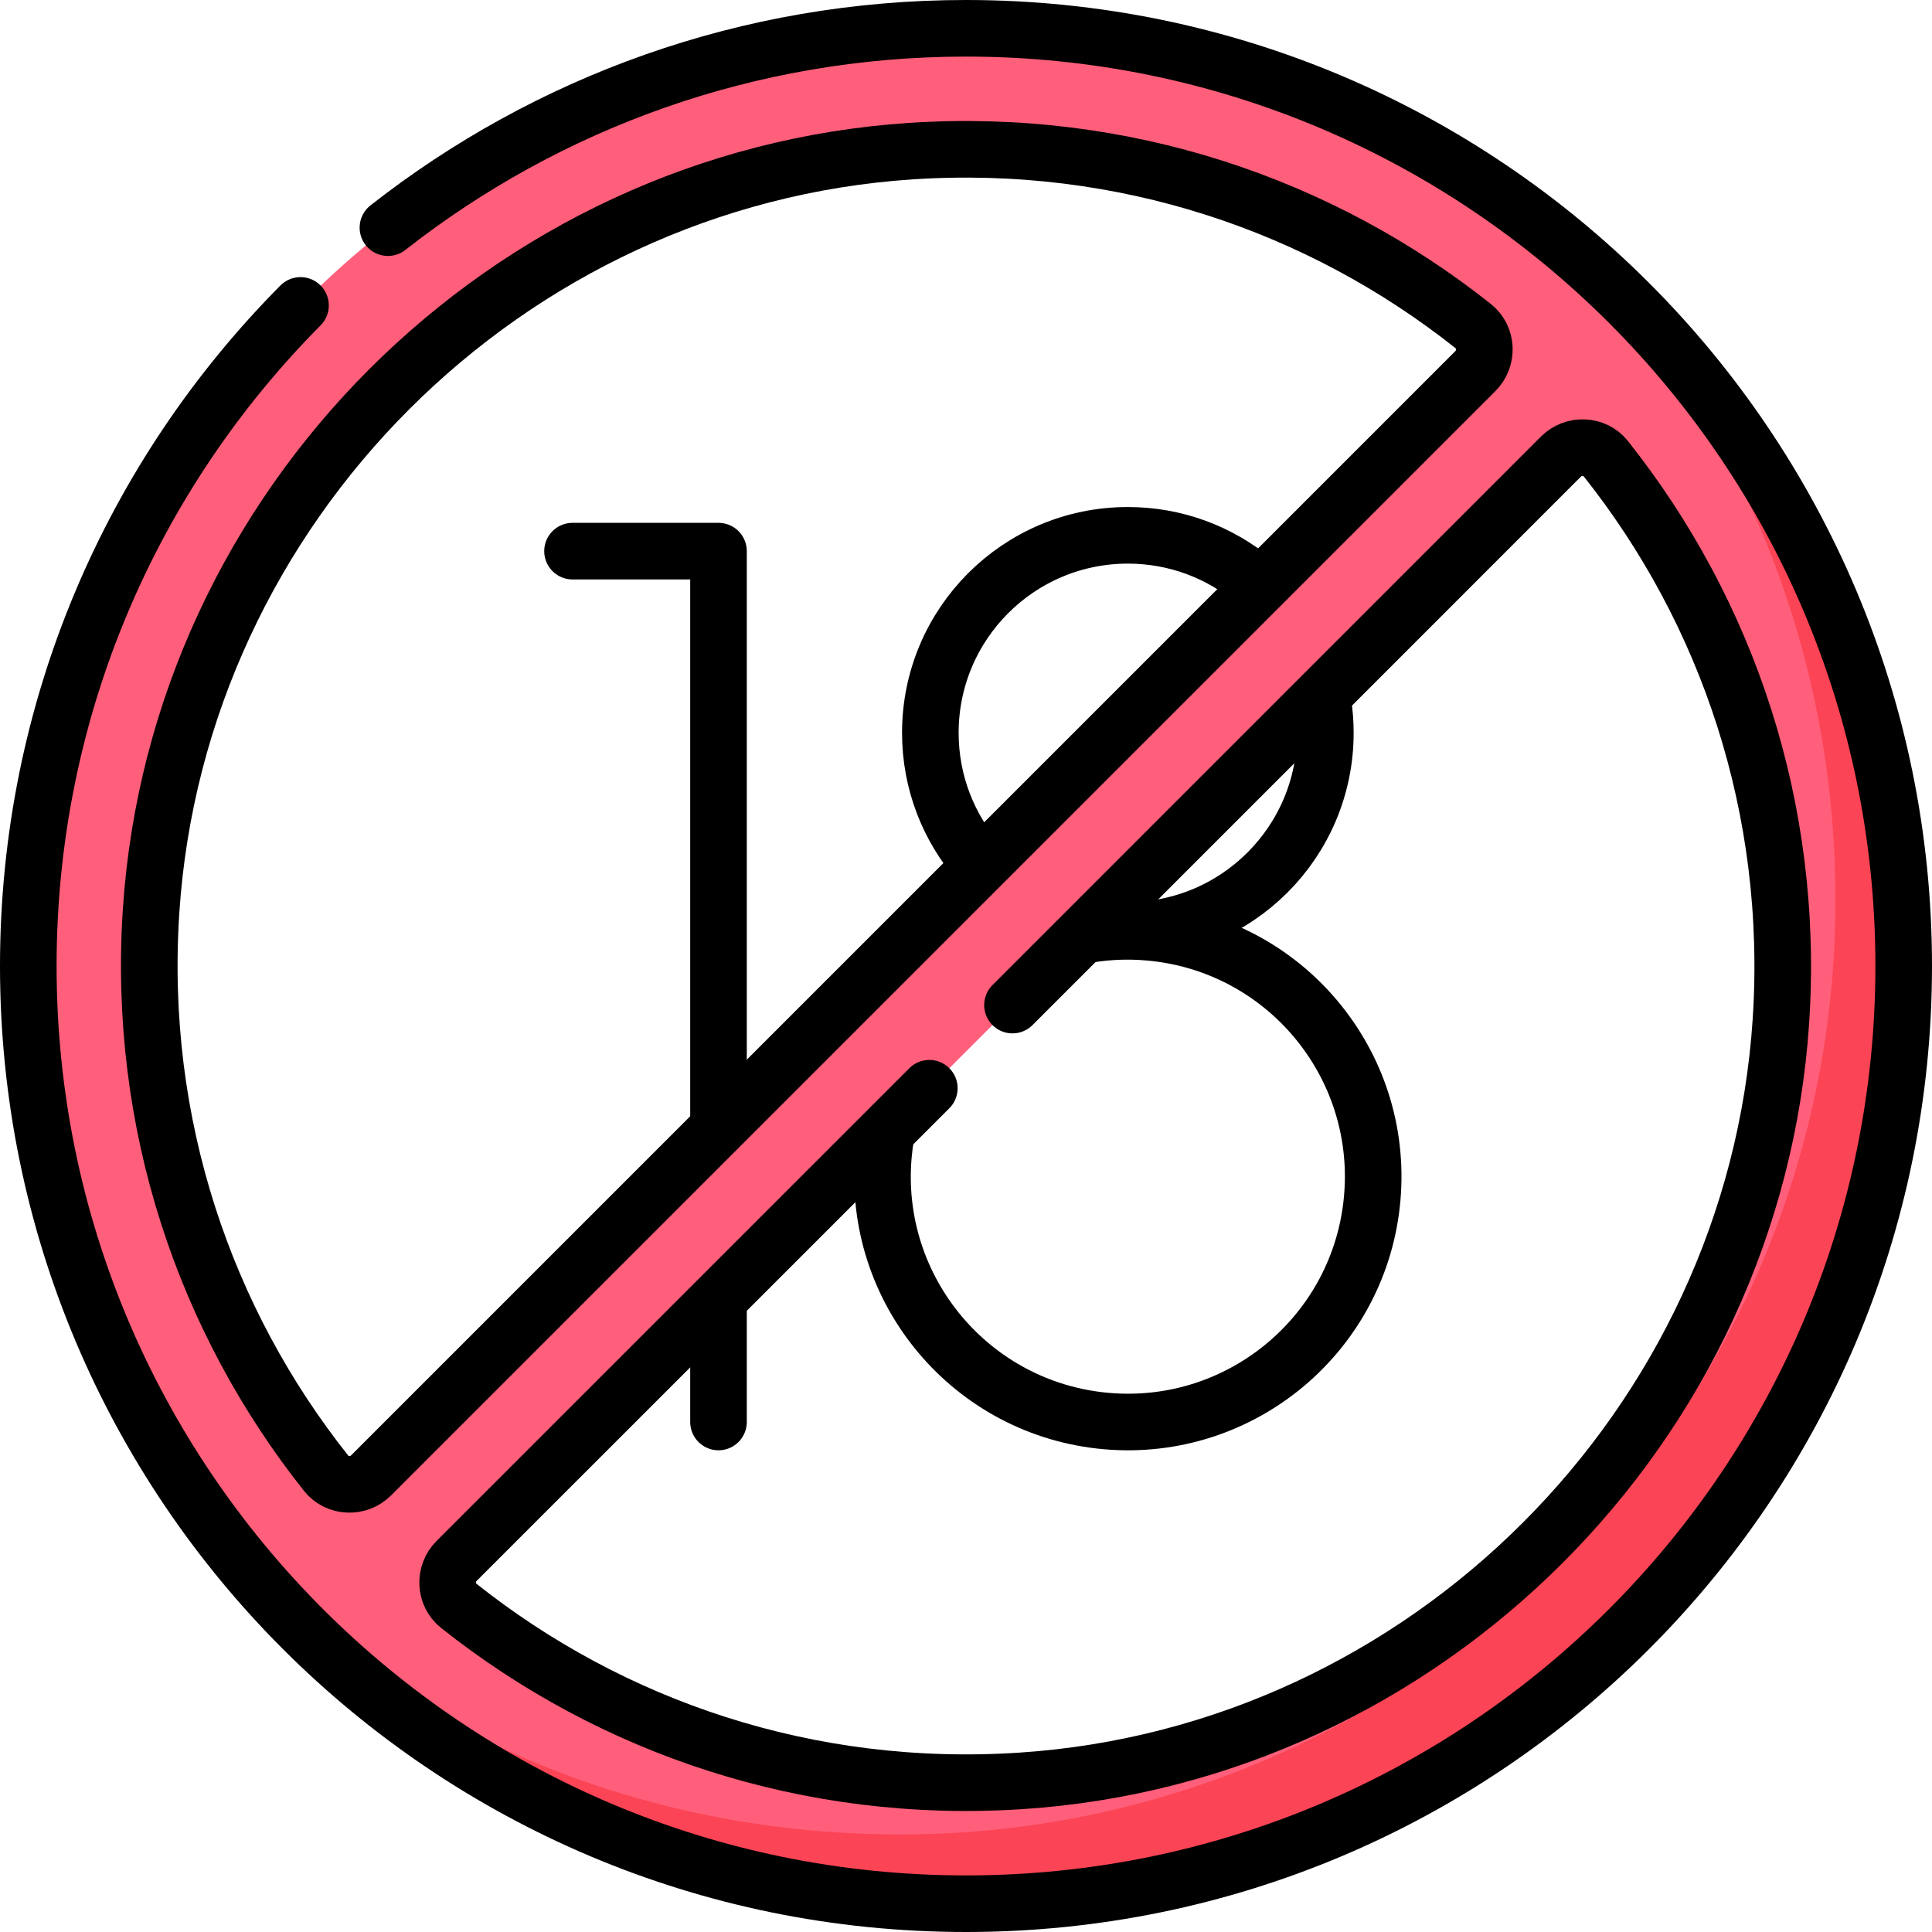 <svg xmlns="http://www.w3.org/2000/svg" width="48" height="48" viewBox="0 0 48 48" fill="none"><g clip-path="url(#clip0_28_11374)"><path d="M24 0.703C11.133 0.703 0.703 11.133 0.703 24C0.703 36.866 11.133 47.297 24 47.297C36.867 47.297 47.297 36.866 47.297 24C47.297 11.133 36.867 0.703 24 0.703ZM8.104 36.604C5.093 32.812 3.406 27.922 3.754 22.629C4.417 12.577 12.577 4.417 22.629 3.754C27.922 3.406 32.812 5.093 36.604 8.104C36.951 8.38 36.97 8.905 36.656 9.219L9.219 36.656C8.905 36.97 8.381 36.951 8.104 36.604ZM25.371 44.246C20.078 44.594 15.188 42.907 11.396 39.896C11.049 39.62 11.03 39.095 11.344 38.781L38.781 11.344C39.095 11.03 39.619 11.049 39.896 11.396C42.907 15.188 44.594 20.078 44.246 25.371C43.583 35.423 35.423 43.583 25.371 44.246Z" fill="#FF5F7A"></path><path d="M39.637 6.731C43.382 10.865 45.602 16.35 45.602 22.368C45.602 35.234 35.075 45.577 22.368 45.577C16.35 45.577 10.865 43.382 6.731 39.636C10.994 44.341 17.151 47.297 24 47.297C36.867 47.297 47.297 36.866 47.297 24C47.297 17.151 44.341 10.994 39.637 6.731Z" fill="#FB4455"></path><path d="M9.638 5.656C13.595 2.553 18.581 0.703 24 0.703C36.867 0.703 47.297 11.133 47.297 24C47.297 36.867 36.867 47.297 24 47.297C11.133 47.297 0.703 36.867 0.703 24C0.703 17.598 3.286 11.799 7.466 7.588" stroke="black" stroke-width="1.406" stroke-miterlimit="10" stroke-linecap="round" stroke-linejoin="round"></path><path d="M23.089 27.037L11.344 38.781C11.03 39.095 11.049 39.619 11.396 39.895C15.188 42.907 20.078 44.594 25.371 44.245C35.423 43.583 43.584 35.423 44.246 25.371C44.594 20.078 42.907 15.188 39.896 11.396C39.62 11.049 39.095 11.03 38.781 11.344L25.155 24.971" stroke="black" stroke-width="1.406" stroke-miterlimit="10" stroke-linecap="round" stroke-linejoin="round"></path><path d="M36.604 8.104C32.812 5.093 27.922 3.406 22.629 3.755C12.577 4.417 4.417 12.577 3.754 22.629C3.406 27.922 5.093 32.812 8.104 36.604C8.381 36.951 8.905 36.97 9.219 36.656L36.656 9.219C36.97 8.905 36.951 8.381 36.604 8.104Z" stroke="black" stroke-width="1.406" stroke-miterlimit="10" stroke-linecap="round" stroke-linejoin="round"></path><path d="M17.851 32.356V35.329" stroke="black" stroke-width="1.406" stroke-miterlimit="10" stroke-linecap="round" stroke-linejoin="round"></path><path d="M14.224 13.693H17.851V27.827" stroke="black" stroke-width="1.406" stroke-miterlimit="10" stroke-linecap="round" stroke-linejoin="round"></path><path d="M27.027 23.22C27.52 23.138 28.031 23.117 28.551 23.163C31.905 23.456 34.386 26.411 34.093 29.765C33.8 33.118 30.844 35.599 27.49 35.306C24.137 35.013 21.656 32.057 21.949 28.704C21.964 28.531 21.986 28.361 22.015 28.194" stroke="black" stroke-width="1.406" stroke-miterlimit="10" stroke-linecap="round" stroke-linejoin="round"></path><path d="M32.867 17.433C32.907 17.685 32.928 17.943 32.928 18.207C32.928 20.917 30.731 23.114 28.021 23.114C27.766 23.114 27.516 23.094 27.272 23.057" stroke="black" stroke-width="1.406" stroke-miterlimit="10" stroke-linecap="round" stroke-linejoin="round"></path><path d="M24.318 21.427C23.568 20.565 23.114 19.439 23.114 18.207C23.114 15.497 25.311 13.3 28.021 13.3C29.208 13.3 30.296 13.721 31.145 14.423" stroke="black" stroke-width="1.406" stroke-miterlimit="10" stroke-linecap="round" stroke-linejoin="round"></path></g><defs><clipPath id="clip0_28_11374"><rect width="48" height="48" fill="white"></rect></clipPath></defs></svg>
